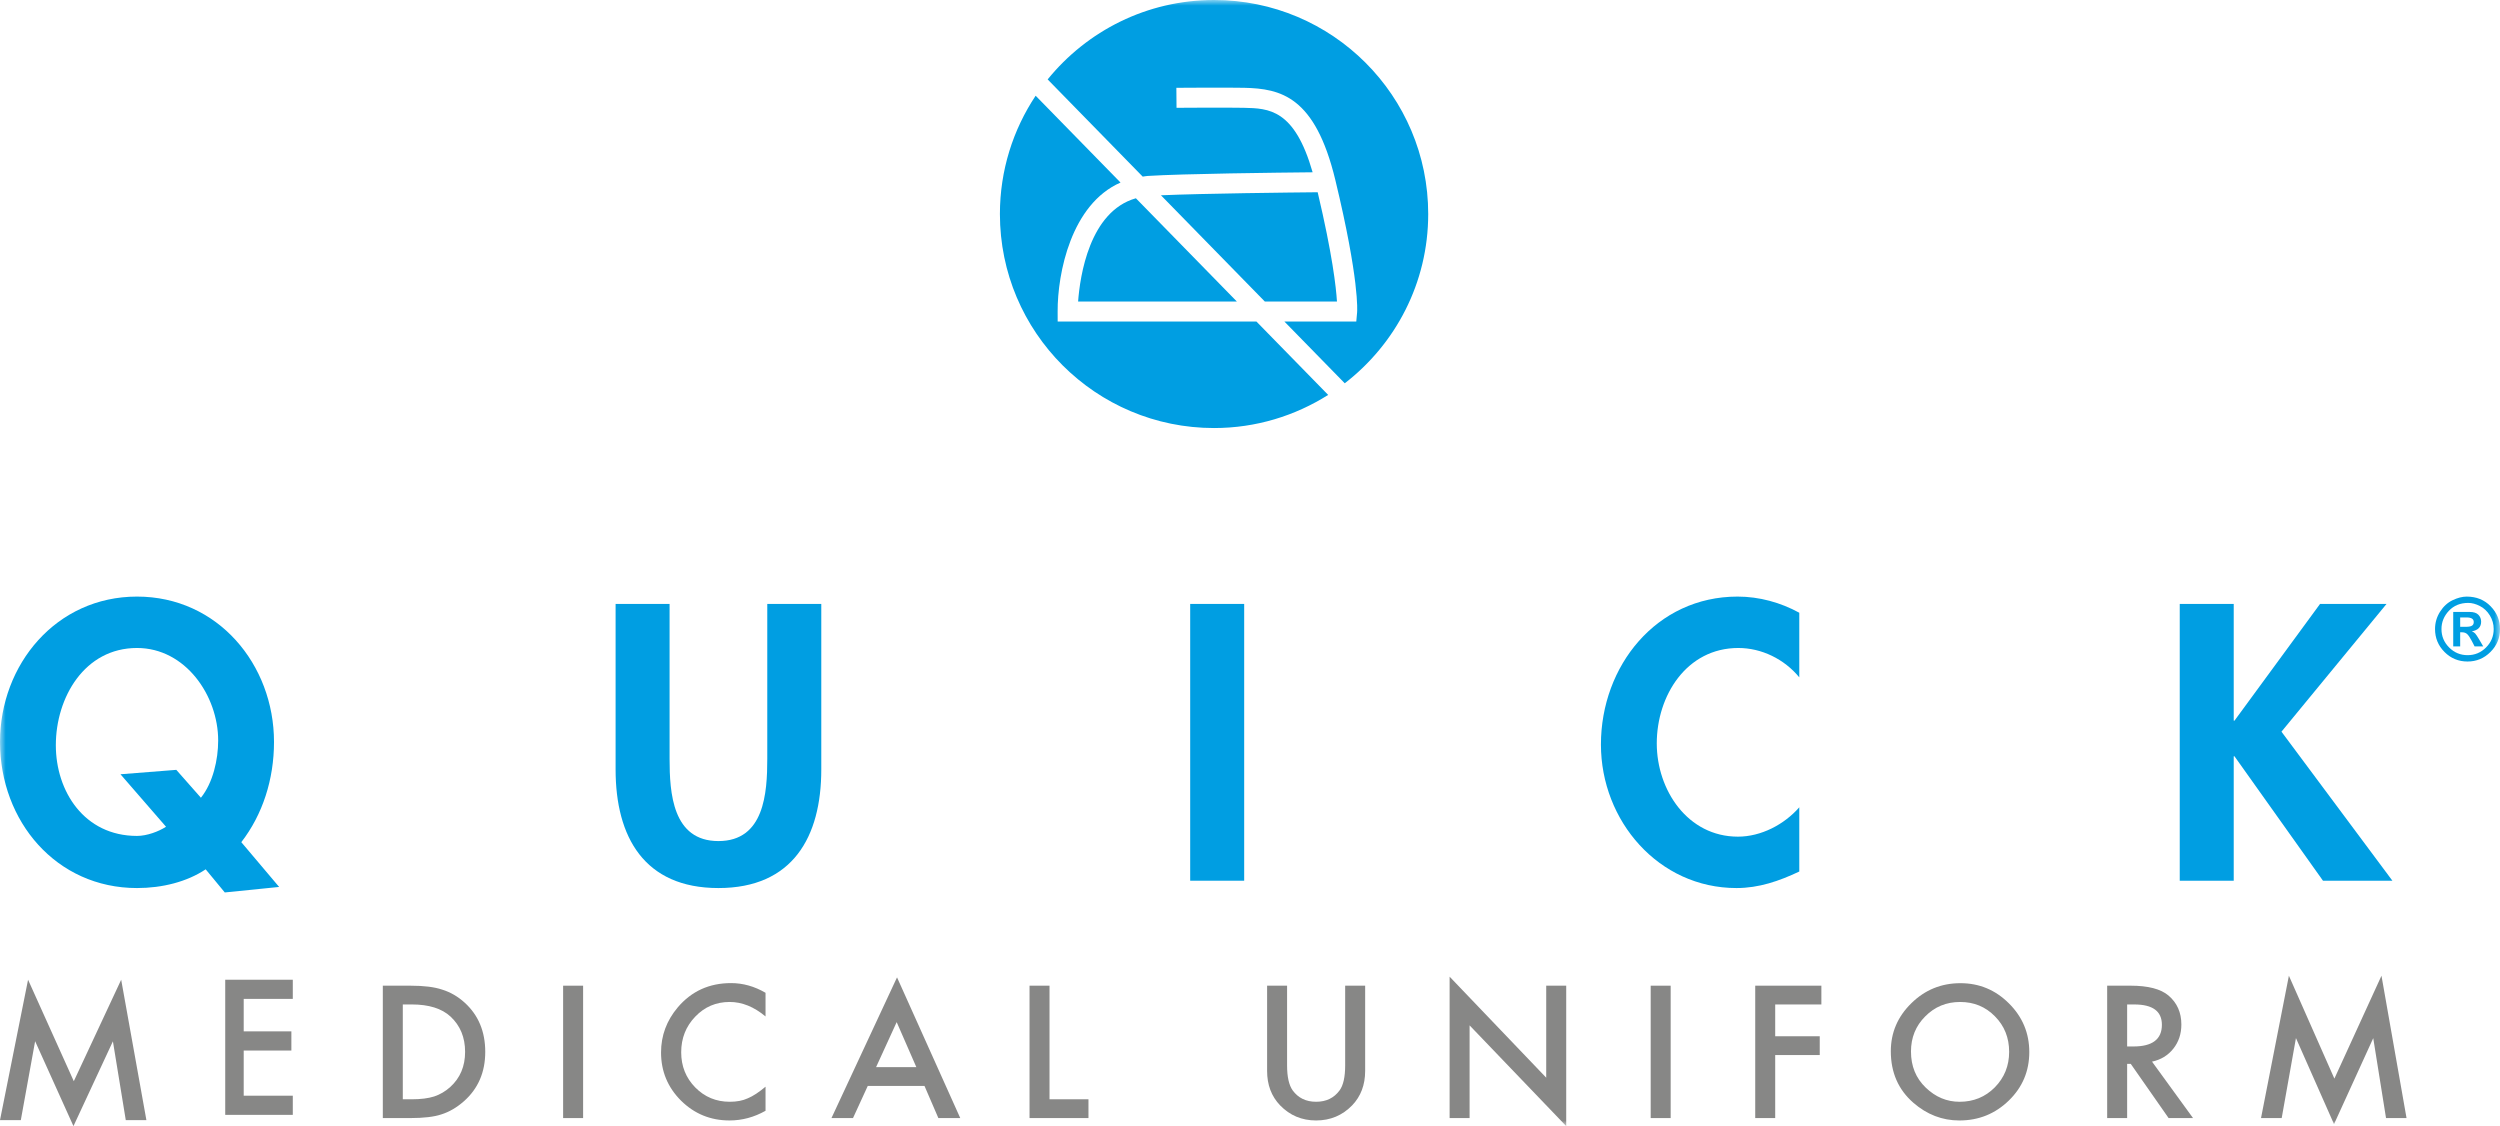 <svg xmlns="http://www.w3.org/2000/svg" xmlns:xlink="http://www.w3.org/1999/xlink" width="222px" height="100px" viewBox="0 0 222 100"><title>Group 28</title><defs><polygon id="path-1" points="0 100 222 100 222 0 0 0"></polygon></defs><g id="Page-1" stroke="none" stroke-width="1" fill="none" fill-rule="evenodd"><g id="Desktop-HD" transform="translate(-609, -462)"><g id="Group-28" transform="translate(609, 462)"><polygon id="Fill-1" fill="#878786" points="6.554 96.012 2.492 87 0 99.466 1.849 99.466 3.119 92.46 6.523 100 10.026 92.469 11.169 99.466 13 99.466 10.761 87"></polygon><polygon id="Fill-2" fill="#878786" points="20 87 20 99 26 99 26 97.298 21.641 97.298 21.641 93.288 25.874 93.288 25.874 91.585 21.641 91.585 21.641 88.701 26 88.701 26 87"></polygon><g id="Group-27"><path d="M35.769,97.617 L36.569,97.617 C37.366,97.617 38.03,97.533 38.558,97.365 C39.085,97.188 39.563,96.906 39.989,96.52 C40.863,95.723 41.301,94.686 41.301,93.407 C41.301,92.117 40.868,91.071 40.005,90.269 C39.228,89.553 38.082,89.195 36.569,89.195 L35.769,89.195 L35.769,97.617 Z M33.994,99.285 L33.994,87.529 L36.462,87.529 C37.646,87.529 38.58,87.645 39.266,87.878 C40.003,88.106 40.67,88.495 41.27,89.042 C42.485,90.15 43.09,91.605 43.09,93.407 C43.09,95.213 42.458,96.676 41.194,97.792 C40.559,98.35 39.893,98.738 39.197,98.957 C38.548,99.176 37.626,99.285 36.431,99.285 L33.994,99.285 Z" id="Fill-3" fill="#878786"></path><mask id="mask-2" fill="white"><use xlink:href="#path-1"></use></mask><g id="Clip-6"></g><polygon id="Fill-5" fill="#878786" mask="url(#mask-2)" points="50.005 99.285 51.78 99.285 51.78 87.529 50.005 87.529"></polygon><path d="M67.98,88.16 L67.98,90.261 C66.955,89.404 65.893,88.974 64.796,88.974 C63.587,88.974 62.569,89.408 61.74,90.276 C60.908,91.14 60.49,92.196 60.49,93.444 C60.49,94.677 60.908,95.718 61.74,96.567 C62.574,97.414 63.594,97.837 64.803,97.837 C65.428,97.837 65.958,97.736 66.396,97.533 C66.639,97.431 66.892,97.295 67.154,97.122 C67.415,96.95 67.691,96.741 67.98,96.498 L67.98,98.637 C66.965,99.21 65.898,99.497 64.781,99.497 C63.099,99.497 61.665,98.911 60.476,97.738 C59.293,96.557 58.701,95.129 58.701,93.459 C58.701,91.962 59.196,90.627 60.185,89.454 C61.405,88.018 62.981,87.299 64.917,87.299 C65.974,87.299 66.995,87.586 67.98,88.16" id="Fill-7" fill="#878786" mask="url(#mask-2)"></path><path d="M81.371,94.761 L79.625,90.764 L77.796,94.761 L81.371,94.761 Z M82.094,96.429 L77.058,96.429 L75.747,99.285 L73.834,99.285 L79.656,86.789 L85.271,99.285 L83.327,99.285 L82.094,96.429 Z" id="Fill-8" fill="#878786" mask="url(#mask-2)"></path><polygon id="Fill-9" fill="#878786" mask="url(#mask-2)" points="93.197 87.528 93.197 97.616 96.656 97.616 96.656 99.284 91.423 99.284 91.423 87.528"></polygon><path d="M114.293,87.528 L114.293,94.609 C114.293,95.619 114.458,96.358 114.788,96.826 C115.281,97.5 115.974,97.837 116.868,97.837 C117.768,97.837 118.463,97.5 118.956,96.826 C119.286,96.373 119.451,95.634 119.451,94.609 L119.451,87.528 L121.226,87.528 L121.226,95.096 C121.226,96.336 120.84,97.356 120.069,98.158 C119.2,99.051 118.133,99.497 116.868,99.497 C115.604,99.497 114.54,99.051 113.676,98.158 C112.904,97.356 112.519,96.336 112.519,95.096 L112.519,87.528 L114.293,87.528 Z" id="Fill-10" fill="#878786" mask="url(#mask-2)"></path><polygon id="Fill-11" fill="#878786" mask="url(#mask-2)" points="128.726 99.284 128.726 86.729 137.304 95.698 137.304 87.528 139.08 87.528 139.08 100 130.5 91.053 130.5 99.284"></polygon><polygon id="Fill-12" fill="#878786" mask="url(#mask-2)" points="146.581 99.285 148.355 99.285 148.355 87.529 146.581 87.529"></polygon><polygon id="Fill-13" fill="#878786" mask="url(#mask-2)" points="161.738 89.196 157.638 89.196 157.638 92.02 161.593 92.02 161.593 93.688 157.638 93.688 157.638 99.284 155.864 99.284 155.864 87.528 161.738 87.528"></polygon><path d="M169.695,93.375 C169.695,94.675 170.132,95.744 171.006,96.581 C171.875,97.419 172.878,97.838 174.015,97.838 C175.249,97.838 176.291,97.411 177.139,96.558 C177.987,95.695 178.412,94.645 178.412,93.407 C178.412,92.152 177.993,91.101 177.154,90.254 C176.321,89.401 175.29,88.975 174.061,88.975 C172.836,88.975 171.803,89.401 170.961,90.254 C170.117,91.096 169.695,92.137 169.695,93.375 M167.905,93.353 C167.905,91.698 168.512,90.277 169.726,89.089 C170.935,87.901 172.386,87.307 174.084,87.307 C175.76,87.307 177.197,87.906 178.396,89.104 C179.599,90.302 180.201,91.741 180.201,93.421 C180.201,95.111 179.598,96.546 178.389,97.723 C177.174,98.906 175.709,99.498 173.992,99.498 C172.474,99.498 171.11,98.973 169.901,97.921 C168.57,96.759 167.905,95.236 167.905,93.353" id="Fill-14" fill="#878786" mask="url(#mask-2)"></path><path d="M188.89,92.926 L189.454,92.926 C191.134,92.926 191.976,92.285 191.976,91.001 C191.976,89.796 191.158,89.196 189.523,89.196 L188.89,89.196 L188.89,92.926 Z M191.099,94.273 L194.741,99.284 L192.571,99.284 L189.211,94.471 L188.89,94.471 L188.89,99.284 L187.116,99.284 L187.116,87.528 L189.195,87.528 C190.749,87.528 191.873,87.82 192.562,88.403 C193.325,89.053 193.705,89.912 193.705,90.977 C193.705,91.81 193.466,92.525 192.99,93.124 C192.512,93.723 191.883,94.107 191.099,94.273 L191.099,94.273 Z" id="Fill-15" fill="#878786" mask="url(#mask-2)"></path><polygon id="Fill-16" fill="#878786" mask="url(#mask-2)" points="200.779 99.284 203.254 86.645 207.293 95.782 211.475 86.645 213.7 99.284 211.879 99.284 210.744 92.188 207.261 99.824 203.88 92.18 202.615 99.284"></polygon><path d="M17.841,70.84 C18.917,69.503 19.374,67.45 19.374,65.756 C19.374,61.778 16.472,57.541 12.166,57.541 C7.502,57.541 4.958,61.941 4.958,66.179 C4.958,70.254 7.469,74.23 12.166,74.23 C13.046,74.23 14.09,73.839 14.743,73.415 L10.698,68.754 L15.656,68.363 L17.841,70.84 Z M19.961,79.25 L18.265,77.196 C16.601,78.305 14.417,78.859 12.166,78.859 C4.991,78.859 0.001,72.927 0.001,65.886 C0.001,59.008 4.991,52.977 12.166,52.977 C19.342,52.977 24.332,59.008 24.332,65.886 C24.332,69.21 23.321,72.34 21.428,74.785 L24.788,78.761 L19.961,79.25 Z" id="Fill-17" fill="#009EE2" mask="url(#mask-2)"></path><path d="M54.665,53.629 L59.459,53.629 L59.459,67.385 C59.459,70.416 59.72,74.687 63.797,74.687 C67.873,74.687 68.134,70.416 68.134,67.385 L68.134,53.629 L72.93,53.629 L72.93,68.33 C72.93,74.328 70.386,78.859 63.797,78.859 C57.209,78.859 54.665,74.328 54.665,68.33 L54.665,53.629 Z" id="Fill-18" fill="#009EE2" mask="url(#mask-2)"></path><polygon id="Fill-19" fill="#009EE2" mask="url(#mask-2)" points="105.689 78.207 110.483 78.207 110.483 53.629 105.689 53.629"></polygon><path d="M159.777,60.148 C158.439,58.519 156.417,57.541 154.363,57.541 C149.763,57.541 147.121,61.779 147.121,66.016 C147.121,70.155 149.862,74.295 154.329,74.295 C156.384,74.295 158.439,73.22 159.777,71.688 L159.777,77.391 C157.983,78.24 156.188,78.859 154.2,78.859 C147.284,78.859 142.163,72.894 142.163,66.114 C142.163,59.138 147.089,52.977 154.296,52.977 C156.222,52.977 158.113,53.5 159.777,54.412 L159.777,60.148 Z" id="Fill-20" fill="#009EE2" mask="url(#mask-2)"></path><polygon id="Fill-21" fill="#009EE2" mask="url(#mask-2)" points="206.02 53.629 211.924 53.629 202.594 64.973 212.446 78.208 206.281 78.208 198.421 67.157 198.355 67.157 198.355 78.208 193.561 78.208 193.561 53.629 198.355 53.629 198.355 63.996 198.421 63.996"></polygon><path d="M95.736,26.776 L109.833,26.776 L100.867,17.606 C96.735,18.779 95.9,24.54 95.736,26.776" id="Fill-22" fill="#009EE2" mask="url(#mask-2)"></path><path d="M111.569,28.551 L93.921,28.551 L93.918,27.667 C93.904,24.242 95.129,18.127 99.502,16.21 L91.965,8.501 C89.963,11.511 88.792,15.12 88.792,19.006 C88.792,29.501 97.305,38.01 107.809,38.01 C111.537,38.01 115.005,36.922 117.941,35.068 L111.569,28.551 Z" id="Fill-23" fill="#009EE2" mask="url(#mask-2)"></path><path d="M107.809,-0 C101.839,-0 96.519,2.753 93.032,7.052 L101.473,15.685 C101.621,15.666 101.759,15.634 101.913,15.624 C104.995,15.427 113.461,15.329 116.561,15.299 C114.95,9.674 112.662,9.623 110.445,9.573 C108.976,9.54 104.52,9.573 104.476,9.573 L104.461,7.797 C104.648,7.796 108.988,7.764 110.485,7.797 C113.725,7.87 116.783,8.55 118.574,15.968 C120.73,24.894 120.521,27.629 120.511,27.742 L120.438,28.551 L114.053,28.551 L119.415,34.036 C123.915,30.56 126.825,25.128 126.825,19.005 C126.825,8.509 118.312,-0 107.809,-0" id="Fill-24" fill="#009EE2" mask="url(#mask-2)"></path><path d="M117.01,17.071 C114.633,17.094 106.883,17.178 103.093,17.342 L112.317,26.776 L118.722,26.776 C118.644,25.505 118.317,22.598 117.01,17.071" id="Fill-25" fill="#009EE2" mask="url(#mask-2)"></path><path d="M218.464,55.661 L218.968,55.661 C219.223,55.661 219.402,55.628 219.51,55.56 C219.617,55.494 219.669,55.386 219.669,55.235 C219.669,55.101 219.617,54.998 219.511,54.931 C219.406,54.863 219.247,54.829 219.032,54.829 L218.464,54.829 L218.464,55.661 Z M217.846,57.4 L217.846,54.34 L219.297,54.34 C219.655,54.34 219.917,54.423 220.08,54.591 C220.242,54.757 220.325,54.963 220.325,55.206 C220.325,55.441 220.256,55.631 220.119,55.774 C219.983,55.916 219.776,56.014 219.5,56.063 C219.625,56.112 219.726,56.176 219.8,56.257 C219.874,56.34 219.991,56.515 220.151,56.786 L220.509,57.4 L219.744,57.4 L219.489,56.906 C219.336,56.613 219.2,56.414 219.084,56.306 C218.967,56.2 218.814,56.147 218.626,56.147 L218.464,56.147 L218.464,57.4 L217.846,57.4 Z M219.184,53.538 C218.476,53.538 217.903,53.771 217.462,54.239 C217.024,54.705 216.803,55.246 216.803,55.86 C216.803,56.498 217.031,57.044 217.485,57.498 C217.939,57.953 218.486,58.179 219.124,58.179 C219.758,58.179 220.304,57.953 220.757,57.498 C221.213,57.044 221.44,56.498 221.44,55.86 C221.44,55.421 221.325,55.017 221.096,54.647 C220.868,54.277 220.574,53.999 220.216,53.815 C219.857,53.631 219.512,53.538 219.184,53.538 L219.184,53.538 Z M219.04,52.978 C219.901,52.978 220.611,53.264 221.166,53.835 C221.723,54.408 222.001,55.083 222.001,55.86 C222.001,56.653 221.718,57.332 221.152,57.896 C220.588,58.461 219.91,58.743 219.116,58.743 C218.318,58.743 217.637,58.463 217.074,57.899 C216.512,57.335 216.231,56.656 216.231,55.86 C216.231,55.301 216.38,54.787 216.678,54.319 C216.975,53.851 217.347,53.511 217.793,53.297 C218.241,53.084 218.656,52.978 219.04,52.978 L219.04,52.978 Z" id="Fill-26" fill="#009EE2" mask="url(#mask-2)"></path></g></g></g></g></svg>